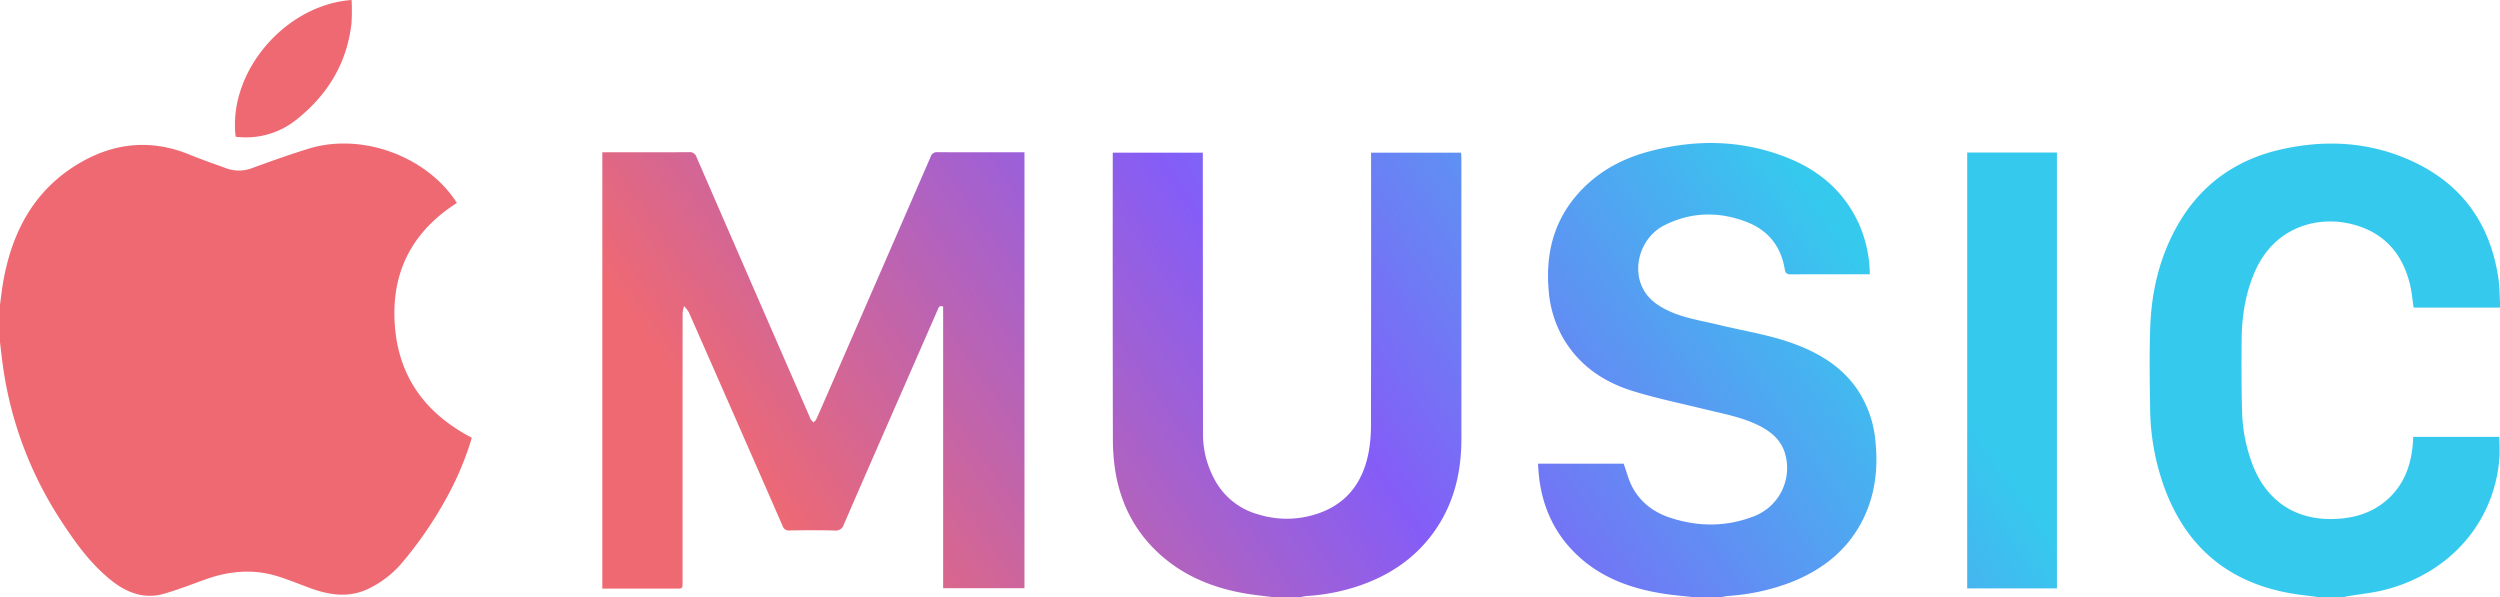 <svg xmlns="http://www.w3.org/2000/svg" xmlns:xlink="http://www.w3.org/1999/xlink" width="1091.188" height="260.594" viewBox="0 0 1091.188 260.594">
  <defs>
    <style>
      .cls-1 {
        fill-rule: evenodd;
        fill: url(#linear-gradient);
      }
    </style>
    <linearGradient id="linear-gradient" x1="513.073" y1="544.656" x2="885.239" y2="284.062" gradientUnits="userSpaceOnUse">
      <stop offset="-0.165" stop-color="#ef6972"/>
      <stop offset="0.508" stop-color="#845df7"/>
      <stop offset="1.165" stop-color="#36c9ee"/>
    </linearGradient>
  </defs>
  <path class="cls-1" d="M153.554,417.088c0.45-3.233.79-6.481,1.35-9.694,3.843-22.162,13.621-40.617,33.541-52.246,15.275-8.909,31.316-10.378,47.9-3.577,5.3,2.174,10.727,4.023,16.114,5.995a16.013,16.013,0,0,0,11.456-.252c8.039-2.939,16.114-5.81,24.3-8.341,22.985-7.114,50.762,3.067,63.945,22.416,0.243,0.359.474,0.726,0.815,1.249-19.349,12.4-28.7,29.944-27.1,53.1,1.605,23.017,13.572,38.914,33.626,49.389a131.887,131.887,0,0,1-10.325,24.948,172.528,172.528,0,0,1-19.689,29.107,44.622,44.622,0,0,1-15.384,11.983c-8.83,4.111-17.416,2.508-26-.708-4.622-1.727-9.195-3.624-13.925-5.03-10.386-3.094-20.675-2.127-30.793,1.473-6.142,2.186-12.223,4.634-18.486,6.374-8.634,2.4-16.174-.6-22.912-6-9.121-7.3-15.785-16.71-22.073-26.387a164.524,164.524,0,0,1-25.065-67c-0.5-3.517-.876-7.057-1.3-10.587V417.088ZM708.761,544.646c-3.514-.446-7.053-0.8-10.544-1.361-15.262-2.453-29.066-8.072-40.315-19.078-9.778-9.558-15.409-21.294-17.561-34.7a90.421,90.421,0,0,1-1.034-14.167q-0.128-61.144-.049-122.292V350.7h39.306v2.832q0.018,59.937.073,119.879a41.29,41.29,0,0,0,4.755,19.357,30.747,30.747,0,0,0,19.191,15.765,41.994,41.994,0,0,0,28.2-1.059c11.98-4.829,18.1-14.384,20.286-26.729a65.259,65.259,0,0,0,.888-11.1q0.09-57.968.048-115.936V350.7h39.269c0.049,0.748.147,1.516,0.147,2.286q0.018,61.254.012,122.51c0,13.947-2.907,27.092-10.69,38.854-8.282,12.534-19.945,20.6-33.979,25.392a87.191,87.191,0,0,1-23.034,4.47,17.988,17.988,0,0,0-2.323.436H708.761Zm183.31,0c-3.953-.451-7.929-0.778-11.882-1.374-15.275-2.306-29.285-7.473-40.254-18.94-8.55-8.937-13.195-19.776-14.606-32.039-0.183-1.52-.28-3.051-0.4-4.579-0.036-.357-0.012-0.718-0.012-1.264h37.336c1.277,3.515,2.153,7.1,3.819,10.253,3.636,6.816,9.546,11.106,16.795,13.442,12.149,3.913,24.335,3.9,36.289-.758a22.57,22.57,0,0,0,13.561-27.3c-1.752-6.015-6.093-9.6-11.384-12.254-7.552-3.785-15.822-5.216-23.921-7.205-10.5-2.582-21.113-4.746-31.413-7.965-12.758-3.986-23.387-11.28-30.282-23.238a49.788,49.788,0,0,1-6.227-20.99c-1.35-16.256,2.517-30.837,13.864-42.957,8.039-8.588,17.987-14.01,29.176-17.089,20.467-5.626,40.838-5.454,60.758,2.349,14.424,5.651,25.551,15.171,31.936,29.675a56.087,56.087,0,0,1,4.463,21.364h-2.42c-10.605,0-21.234-.028-31.851.029-1.775.01-2.541-.259-2.882-2.368-1.642-9.946-7.334-16.949-16.661-20.519-12.076-4.629-24.214-4.4-35.889,1.491-9.668,4.881-14.034,17.241-9.729,26.781,2.36,5.223,6.726,8.286,11.724,10.607,6.993,3.251,14.594,4.288,21.976,6.093,11.407,2.787,23.094,4.484,34.113,8.785,10.726,4.178,20.115,10.166,26.6,20a48.619,48.619,0,0,1,7.515,22.368c1.144,11.54-.146,22.728-5.253,33.27-6.6,13.571-17.549,22.229-31.255,27.743a94.086,94.086,0,0,1-28.19,6.153,20.59,20.59,0,0,0-2.311.436h-13.1Zm273.229,0c-3.44-.444-6.88-0.8-10.31-1.344-28.14-4.452-47.21-20.025-56.93-46.975a104.107,104.107,0,0,1-6.02-34.095c-0.19-11.9-.38-23.822.06-35.708,0.57-15.094,3.94-29.588,11.26-42.967,10.05-18.383,25.56-29.655,45.69-34.245,17.64-4.021,35.31-3.579,52.35,2.992,24.73,9.533,39.1,27.638,42.78,54.09,0.39,2.882.38,5.823,0.54,8.74,0.05,1.01.01,2.022,0.01,3.191h-37.69c-0.51-3.363-.78-6.856-1.6-10.211-2.67-10.826-8.47-19.345-18.87-23.994-16.48-7.361-39.21-3.412-48.76,18.4-4.15,9.45-5.71,19.407-5.82,29.62-0.1,10.151-.1,20.309.16,30.455a70.291,70.291,0,0,0,5.12,25.587c6.24,14.9,18.51,22.8,34.6,22.416,9-.217,17.22-2.573,24.01-8.76,7.31-6.671,10.26-15.346,10.89-24.994,0.05-.648.06-1.3,0.11-2.106h37.62c0,3.258.24,6.6-.05,9.887-2.41,27.364-21.26,49.426-49.84,56.854-5.17,1.344-10.55,1.838-15.84,2.733-0.71.119-1.42,0.289-2.11,0.436H1165.3ZM600.719,350.524V540.8h-35.5V417.911c-1.726-.748-1.982.454-2.407,1.428q-7.353,16.817-14.728,33.627c-8.756,20.017-17.549,40.025-26.232,60.075a3.618,3.618,0,0,1-4.038,2.578c-6.531-.175-13.086-0.12-19.629-0.025a2.8,2.8,0,0,1-3.052-2.027q-20.4-46.651-40.923-93.24a13.938,13.938,0,0,0-2.092-2.658,16.507,16.507,0,0,0-.608,3.206q-0.036,58.625-.024,117.25c0,2.851,0,2.854-2.822,2.854h-32.2V350.524h2.408c11.785,0,23.569.042,35.354-.045a3.076,3.076,0,0,1,3.368,2.194q24.683,56.814,49.473,113.587a4.45,4.45,0,0,0,.45.992,14.308,14.308,0,0,0,1.119,1.167,4.828,4.828,0,0,0,1.107-1.147c1.447-3.181,2.846-6.391,4.244-9.595Q536.9,405.1,559.771,352.5a2.813,2.813,0,0,1,3.053-2.012c11.857,0.072,23.7.04,35.572,0.04h2.323ZM1051.36,540.882h-39.17V350.641h39.17V540.882ZM256.416,343.738c-3.43-28.4,21.756-57.622,50.616-59.671a93.432,93.432,0,0,1-.037,9.946c-1.9,17.5-10.361,31.355-23.921,42.169A35.187,35.187,0,0,1,256.416,343.738Z" transform="translate(-153.562 -284.062)"/>
</svg>
